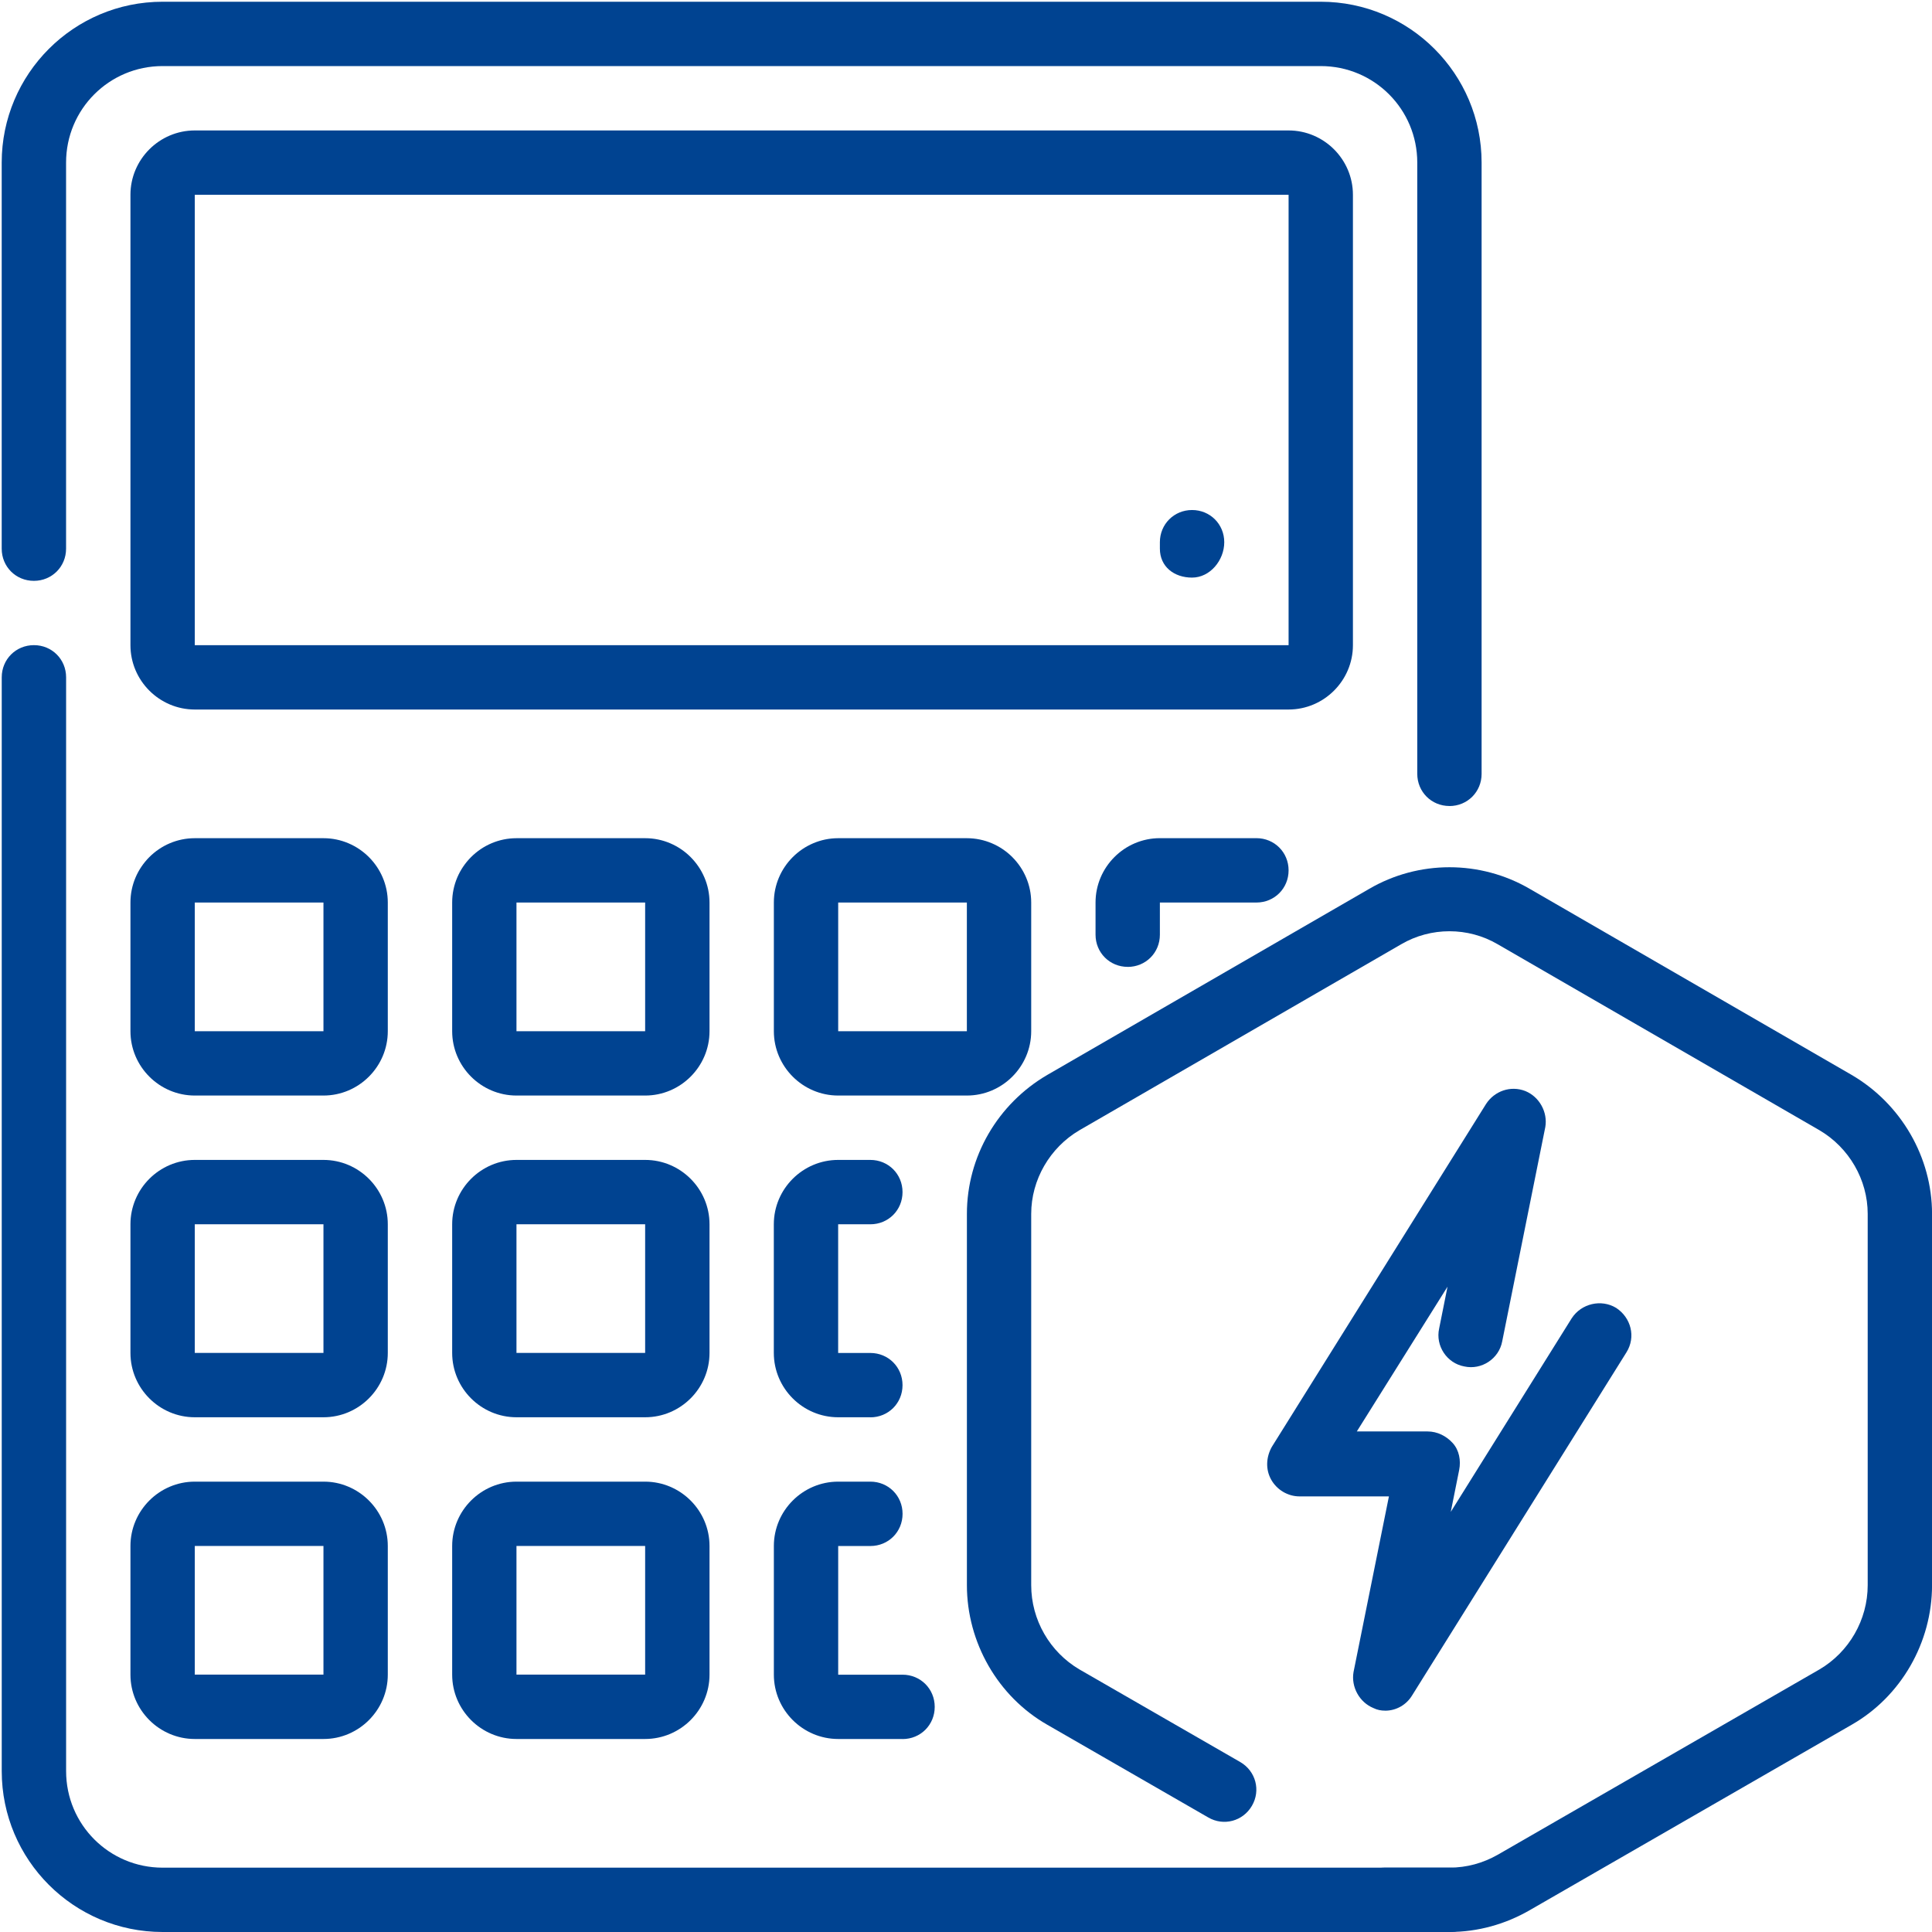<?xml version="1.0" encoding="UTF-8"?>
<svg id="Capa_1" data-name="Capa 1" xmlns="http://www.w3.org/2000/svg" viewBox="0 0 512 512">
  <g id="calculator_crypto_calculator_calculate" data-name="calculator, crypto calculator, calculate">
    <g id="Pay_with_Bitcoin" data-name="Pay with Bitcoin">
      <path d="M367.06,453.34c-1.02,0-2.05-.17-3.07-.68-3.75-1.53-5.97-5.63-5.29-9.55l9.38-46.55h-23.7c-3.07,0-5.97-1.71-7.5-4.43s-1.36-5.97.17-8.7l56.78-90.88c2.22-3.41,6.48-4.94,10.4-3.41,3.75,1.53,5.97,5.63,5.29,9.55l-11.42,56.78c-.85,4.6-5.46,7.67-10.06,6.65-4.6-.85-7.67-5.46-6.65-10.06l2.22-11.08-24.04,38.37h18.76c2.56,0,4.94,1.19,6.65,3.07s2.22,4.6,1.71,7.16l-2.22,11.08,32.06-51.32c2.56-3.92,7.84-5.12,11.77-2.73,3.92,2.56,5.29,7.67,2.73,11.77l-56.78,90.88c-1.53,2.56-4.26,4.09-7.16,4.09h0Z" style="fill: #004391;"/>
      <g>
        <path d="M384.12,213.6c-4.77,0-8.53-3.75-8.53-8.53V43.09c0-14.15-11.42-25.58-25.58-25.58H43.09c-14.15,0-25.58,11.42-25.58,25.58v102.31c0,4.77-3.75,8.53-8.53,8.53s-8.53-3.75-8.53-8.53V43.09C.46,19.56,19.56.46,43.09.46h306.92c23.53,0,42.63,19.1,42.63,42.63v161.99c0,4.77-3.75,8.53-8.53,8.53Z" style="fill: #004391;"/>
        <path d="M384.12,512H43.09c-23.53,0-42.63-19.1-42.63-42.63V179.5c0-4.77,3.75-8.53,8.53-8.53s8.53,3.75,8.53,8.53v289.87c0,14.15,11.42,25.58,25.58,25.58h341.02c4.77,0,8.53,3.75,8.53,8.53s-3.75,8.53-8.53,8.53Z" style="fill: #004391;"/>
        <path d="M170.98,460.85h-34.1c-9.38,0-17.05-7.67-17.05-17.05v-34.1c0-9.38,7.67-17.05,17.05-17.05h34.1c9.38,0,17.05,7.67,17.05,17.05v34.1c0,9.38-7.67,17.05-17.05,17.05ZM136.87,409.69v34.1h34.1v-34.1h-34.1Z" style="fill: #004391;"/>
        <path d="M85.72,460.85h-34.1c-9.38,0-17.05-7.67-17.05-17.05v-34.1c0-9.38,7.67-17.05,17.05-17.05h34.1c9.38,0,17.05,7.67,17.05,17.05v34.1c0,9.38-7.67,17.05-17.05,17.05ZM51.62,409.69v34.1h34.1v-34.1h-34.1Z" style="fill: #004391;"/>
        <path d="M315.91,153.07c-4.77,0-8.53-2.9-8.53-7.67v-1.71c0-4.77,3.75-8.53,8.53-8.53s8.53,3.75,8.53,8.53-3.75,9.38-8.53,9.38Z" style="fill: #004391;"/>
        <path d="M239.18,460.85h-17.05c-9.38,0-17.05-7.67-17.05-17.05v-34.1c0-9.38,7.67-17.05,17.05-17.05h8.53c4.77,0,8.53,3.75,8.53,8.53s-3.75,8.53-8.53,8.53h-8.53v34.1h17.05c4.77,0,8.53,3.75,8.53,8.53s-3.75,8.53-8.53,8.53Z" style="fill: #004391;"/>
        <path d="M230.65,375.59h-8.53c-9.38,0-17.05-7.67-17.05-17.05v-34.1c0-9.38,7.67-17.05,17.05-17.05h8.53c4.77,0,8.53,3.75,8.53,8.53s-3.75,8.53-8.53,8.53h-8.53v34.1h8.53c4.77,0,8.53,3.75,8.53,8.53s-3.75,8.53-8.53,8.53Z" style="fill: #004391;"/>
        <path d="M170.98,375.59h-34.1c-9.38,0-17.05-7.67-17.05-17.05v-34.1c0-9.38,7.67-17.05,17.05-17.05h34.1c9.38,0,17.05,7.67,17.05,17.05v34.1c0,9.38-7.67,17.05-17.05,17.05ZM136.87,324.44v34.1h34.1v-34.1h-34.1Z" style="fill: #004391;"/>
        <path d="M85.72,375.59h-34.1c-9.38,0-17.05-7.67-17.05-17.05v-34.1c0-9.38,7.67-17.05,17.05-17.05h34.1c9.38,0,17.05,7.67,17.05,17.05v34.1c0,9.38-7.67,17.05-17.05,17.05ZM51.62,324.44v34.1h34.1v-34.1h-34.1Z" style="fill: #004391;"/>
        <path d="M298.86,256.23c-4.77,0-8.53-3.75-8.53-8.53v-8.53c0-9.38,7.67-17.05,17.05-17.05h25.58c4.77,0,8.53,3.75,8.53,8.53s-3.75,8.53-8.53,8.53h-25.58v8.53c0,4.77-3.75,8.53-8.53,8.53Z" style="fill: #004391;"/>
        <path d="M256.23,290.33h-34.1c-9.38,0-17.05-7.67-17.05-17.05v-34.1c0-9.38,7.67-17.05,17.05-17.05h34.1c9.38,0,17.05,7.67,17.05,17.05v34.1c0,9.38-7.67,17.05-17.05,17.05ZM222.13,239.18v34.1h34.1v-34.1h-34.1Z" style="fill: #004391;"/>
        <path d="M170.98,290.33h-34.1c-9.38,0-17.05-7.67-17.05-17.05v-34.1c0-9.38,7.67-17.05,17.05-17.05h34.1c9.38,0,17.05,7.67,17.05,17.05v34.1c0,9.38-7.67,17.05-17.05,17.05ZM136.87,239.18v34.1h34.1v-34.1h-34.1Z" style="fill: #004391;"/>
        <path d="M85.72,290.33h-34.1c-9.38,0-17.05-7.67-17.05-17.05v-34.1c0-9.38,7.67-17.05,17.05-17.05h34.1c9.38,0,17.05,7.67,17.05,17.05v34.1c0,9.38-7.67,17.05-17.05,17.05ZM51.62,239.18v34.1h34.1v-34.1h-34.1Z" style="fill: #004391;"/>
        <path d="M341.49,188.03H51.62c-9.38,0-17.05-7.67-17.05-17.05V51.62c0-9.38,7.67-17.05,17.05-17.05h289.87c9.38,0,17.05,7.67,17.05,17.05v119.36c0,9.38-7.67,17.05-17.05,17.05ZM51.62,51.62v119.36h289.87V51.62H51.62Z" style="fill: #004391;"/>
      </g>
      <path d="M384.12,512h-17.05c-4.77,0-8.53-3.75-8.53-8.53s3.75-8.53,8.53-8.53h17.05c4.6,0,8.87-1.19,12.79-3.41l85.26-49.11c7.84-4.6,12.79-13.13,12.79-22.34v-98.39c0-9.04-4.94-17.56-12.79-22.17l-85.26-49.28c-7.84-4.6-17.73-4.6-25.58,0l-85.26,49.28c-7.84,4.6-12.79,13.13-12.79,22.17v98.39c0,9.21,4.94,17.73,12.79,22.34l42.63,24.55c4.09,2.39,5.46,7.5,3.07,11.59s-7.5,5.46-11.59,3.07l-42.63-24.55c-13.13-7.5-21.31-21.83-21.31-37v-98.39c0-15.18,8.18-29.16,21.31-36.83l85.26-49.28c13.13-7.67,29.5-7.67,42.63,0l85.26,49.28c13.13,7.67,21.31,21.83,21.31,36.83v98.39c0,15.18-8.18,29.5-21.31,37l-85.26,49.11c-6.48,3.75-13.81,5.8-21.31,5.8Z" style="fill: #004391;"/>
    </g>
  </g>
</svg>